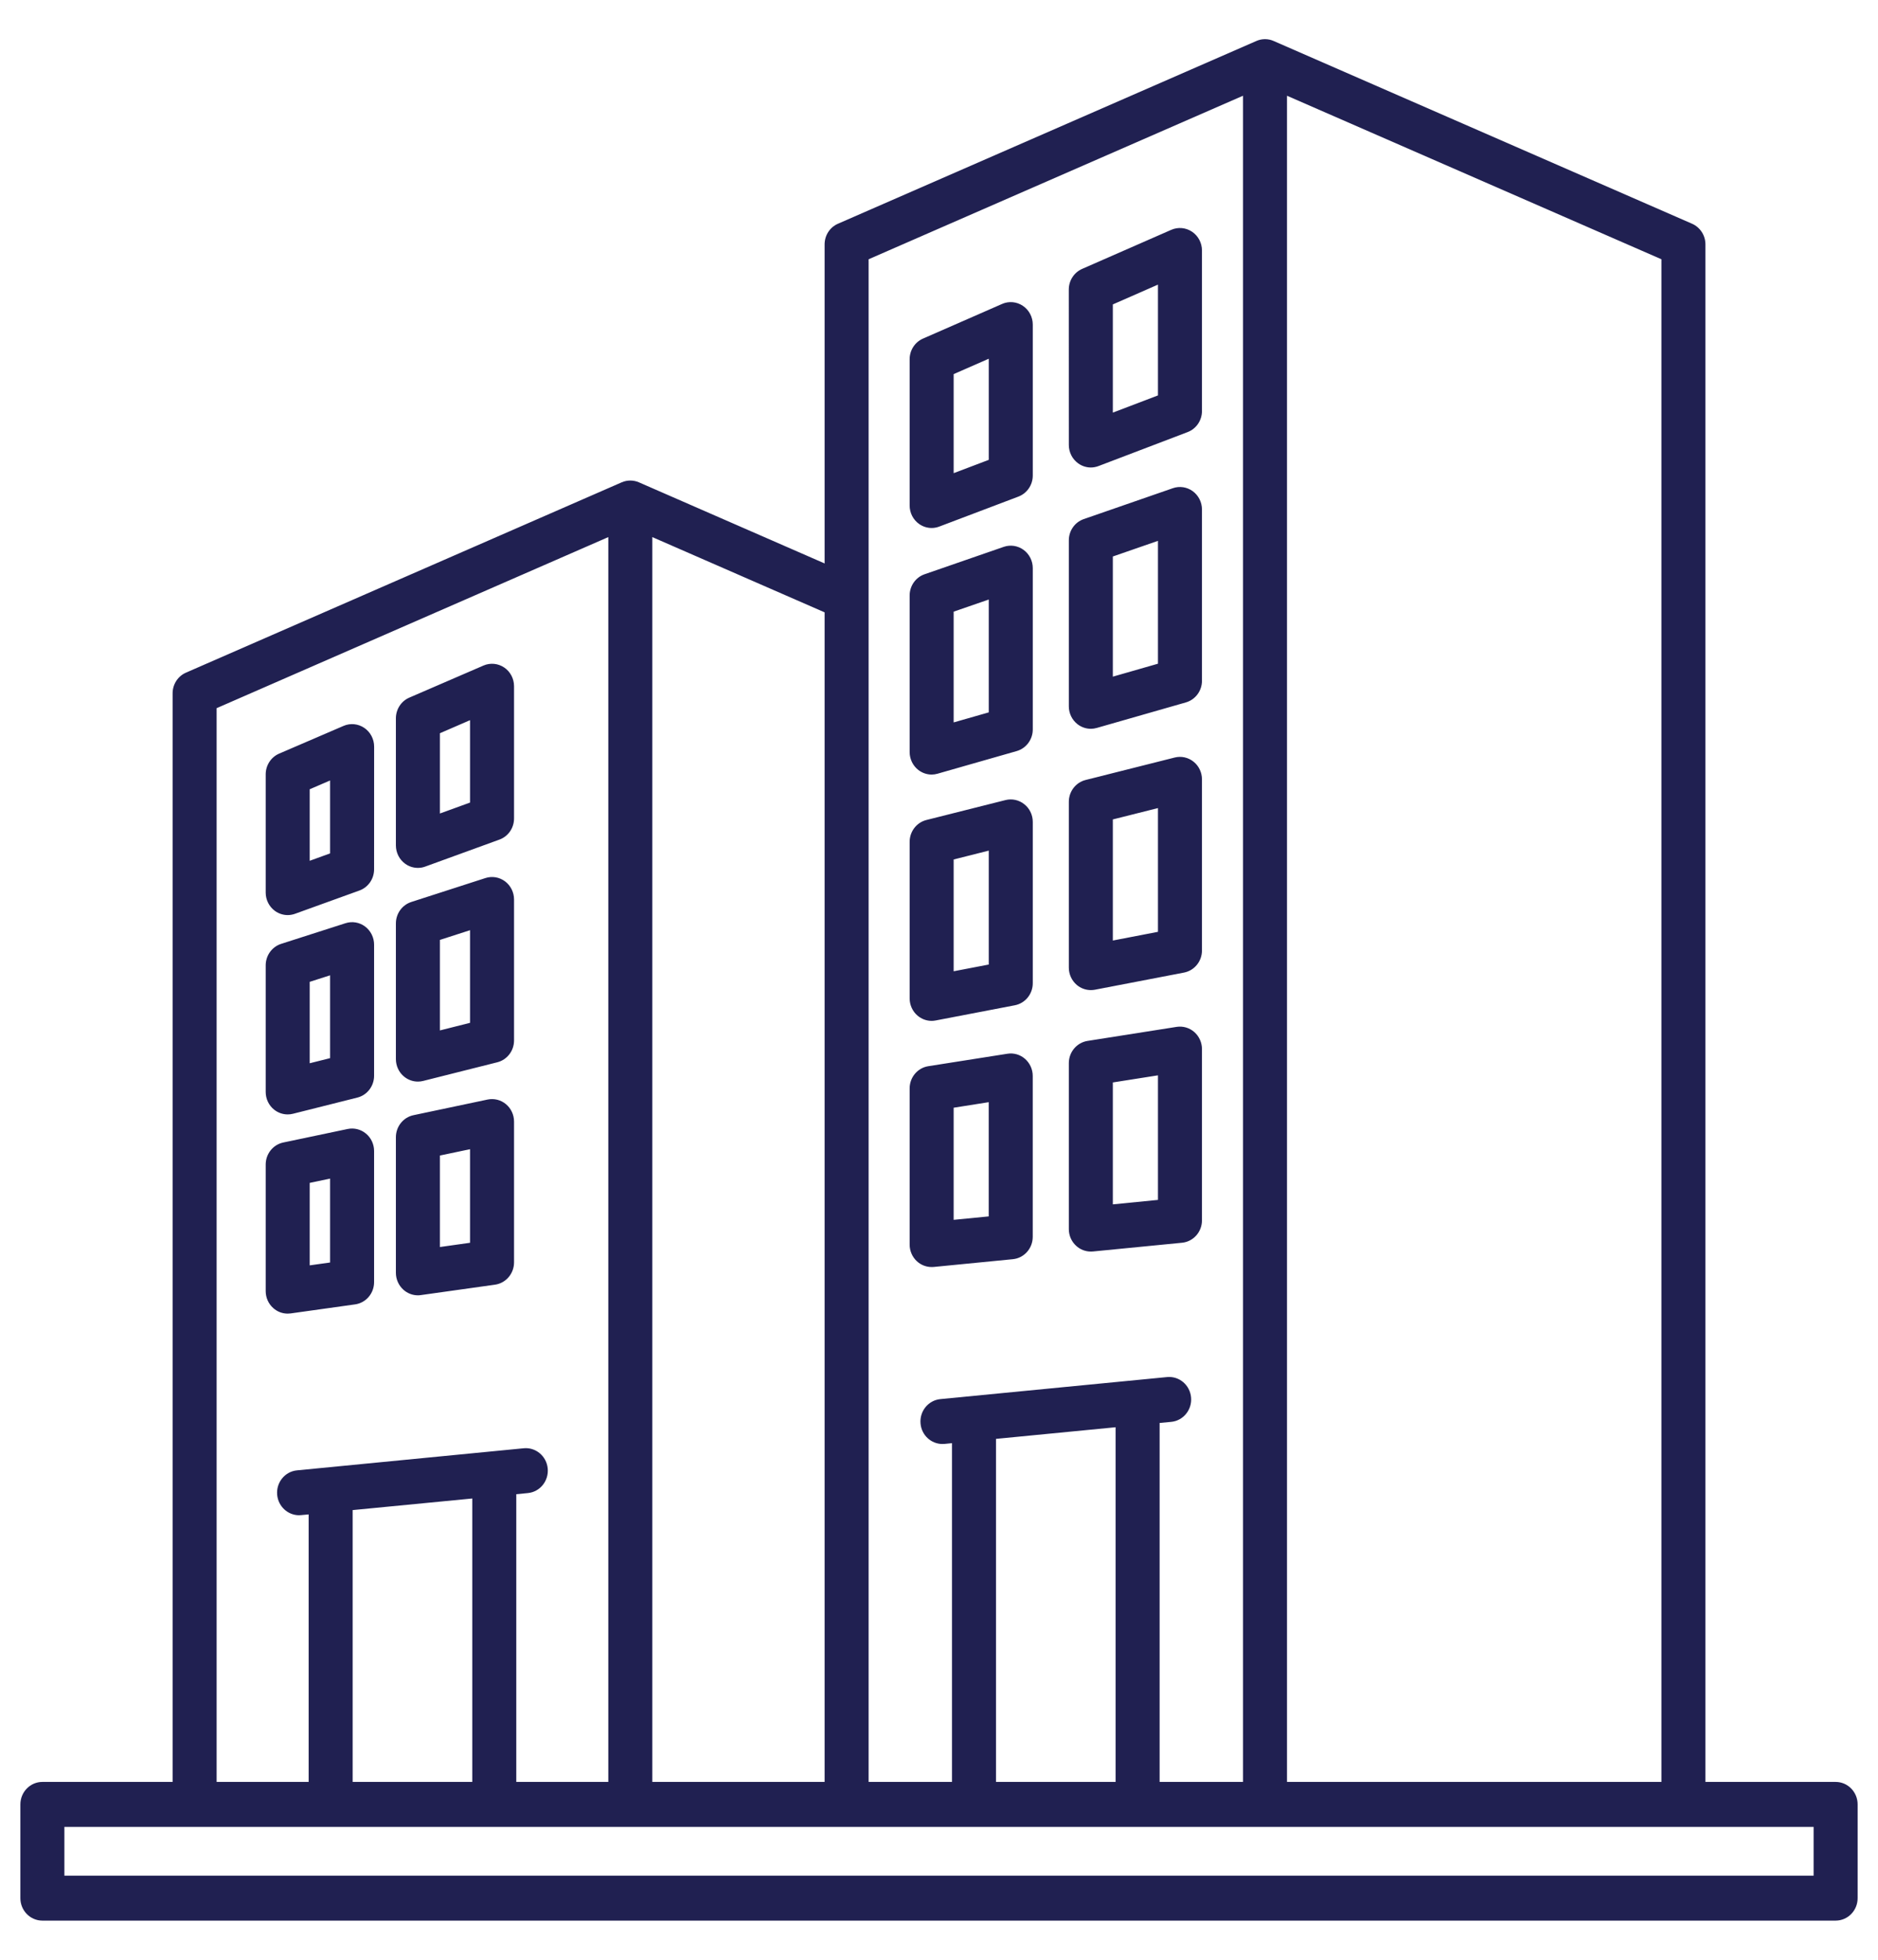 <svg width="46" height="48" viewBox="0 0 46 48" fill="none" xmlns="http://www.w3.org/2000/svg">
<g clip-path="url(#clip0_1064_3842)">
<path d="M26.412 11.351C26.503 11.416 26.611 11.45 26.719 11.45C26.782 11.45 26.846 11.438 26.907 11.415L29.09 10.583C29.301 10.503 29.441 10.297 29.441 10.067V6.135C29.441 5.95 29.35 5.778 29.199 5.676C29.047 5.574 28.856 5.556 28.689 5.629L26.506 6.586C26.308 6.673 26.179 6.872 26.179 7.093L26.18 10.899C26.18 11.079 26.267 11.248 26.412 11.351ZM28.363 6.971V9.685L27.258 10.106L27.258 7.456L28.363 6.971ZM29.216 12.031C29.075 11.928 28.894 11.9 28.729 11.957L26.546 12.714C26.327 12.789 26.18 12.999 26.18 13.235V17.299C26.18 17.472 26.259 17.634 26.393 17.738C26.488 17.812 26.603 17.85 26.719 17.85C26.768 17.85 26.817 17.843 26.865 17.829L29.047 17.204C29.28 17.137 29.441 16.921 29.441 16.674V12.479C29.441 12.301 29.357 12.135 29.216 12.031ZM28.363 16.256L27.258 16.573V13.63L28.363 13.247V16.256ZM29.253 25.277C29.133 25.172 28.975 25.127 28.82 25.151L26.637 25.495C26.374 25.537 26.18 25.768 26.18 26.04V30.104C26.18 30.259 26.244 30.407 26.357 30.511C26.456 30.604 26.586 30.654 26.719 30.654C26.736 30.654 26.753 30.654 26.77 30.652L28.953 30.438C29.23 30.411 29.441 30.174 29.441 29.89V25.695C29.441 25.534 29.372 25.382 29.253 25.277ZM28.363 29.389L27.258 29.498V26.512L28.363 26.338V29.389ZM29.234 18.655C29.104 18.551 28.934 18.513 28.773 18.554L26.59 19.104C26.349 19.165 26.18 19.386 26.18 19.639V23.7C26.18 23.863 26.252 24.019 26.375 24.124C26.473 24.206 26.594 24.25 26.719 24.25C26.752 24.25 26.786 24.247 26.819 24.241L29.002 23.821C29.256 23.772 29.441 23.545 29.441 23.28V19.089C29.441 18.919 29.365 18.759 29.234 18.655ZM28.363 22.823L27.258 23.036V20.07L28.363 19.792V22.823ZM22.476 24.877C22.573 24.959 22.695 25.004 22.82 25.004C22.853 25.004 22.886 25 22.919 24.994L24.857 24.622C25.112 24.573 25.297 24.346 25.297 24.081V20.131C25.297 19.962 25.221 19.802 25.09 19.698C24.96 19.593 24.789 19.556 24.629 19.596L22.691 20.084C22.45 20.145 22.281 20.366 22.281 20.619V24.453C22.281 24.616 22.352 24.772 22.476 24.877ZM23.359 21.051L24.219 20.834V23.624L23.359 23.789V21.051ZM22.82 31.033C22.837 31.033 22.854 31.033 22.871 31.031L24.808 30.841C25.085 30.814 25.296 30.577 25.296 30.293V26.353C25.296 26.192 25.227 26.04 25.108 25.935C24.989 25.83 24.831 25.784 24.675 25.809L22.738 26.114C22.475 26.155 22.281 26.386 22.281 26.658V30.483C22.281 30.638 22.345 30.786 22.457 30.89C22.557 30.983 22.686 31.033 22.82 31.033ZM23.359 27.131L24.218 26.995V29.793L23.359 29.877V27.131ZM22.494 18.859C22.589 18.932 22.703 18.971 22.82 18.971C22.869 18.971 22.917 18.964 22.965 18.95L24.903 18.396C25.136 18.329 25.297 18.112 25.297 17.865V13.916C25.297 13.738 25.213 13.572 25.072 13.468C24.931 13.365 24.749 13.337 24.585 13.394L22.647 14.065C22.428 14.14 22.281 14.35 22.281 14.586V18.42C22.281 18.592 22.36 18.755 22.494 18.859ZM23.359 14.981L24.219 14.684V17.448L23.359 17.694V14.981ZM22.512 12.833C22.604 12.898 22.711 12.932 22.82 12.932C22.883 12.932 22.947 12.92 23.007 12.897L24.945 12.163C25.156 12.083 25.297 11.877 25.297 11.647L25.297 7.951C25.297 7.765 25.206 7.593 25.055 7.491C24.904 7.389 24.712 7.371 24.546 7.444L22.608 8.293C22.409 8.38 22.281 8.579 22.281 8.799V12.381C22.281 12.561 22.367 12.73 22.512 12.833ZM23.359 9.163L24.219 8.786L24.219 11.263L23.359 11.589V9.163ZM6.736 22.312C6.828 22.378 6.937 22.413 7.047 22.413C7.107 22.413 7.168 22.402 7.227 22.381L8.804 21.811C9.019 21.733 9.163 21.526 9.163 21.292L9.164 18.287C9.164 18.102 9.073 17.93 8.923 17.828C8.772 17.726 8.582 17.707 8.415 17.779L6.838 18.458C6.638 18.544 6.508 18.744 6.508 18.966V21.862C6.508 22.041 6.593 22.208 6.736 22.312ZM7.586 19.331L8.085 19.116L8.085 20.902L7.586 21.083V19.331ZM9.925 21.156C10.017 21.223 10.126 21.257 10.236 21.257C10.296 21.257 10.358 21.247 10.416 21.225L12.233 20.564C12.448 20.486 12.591 20.279 12.591 20.046V16.808C12.591 16.623 12.501 16.451 12.35 16.349C12.199 16.247 12.008 16.229 11.842 16.301L10.025 17.087C9.826 17.173 9.697 17.373 9.697 17.594V20.706C9.697 20.885 9.782 21.053 9.925 21.156ZM10.775 17.959L11.513 17.639V19.657L10.775 19.925V17.959ZM12.393 27.044C12.267 26.939 12.102 26.898 11.943 26.931L10.127 27.314C9.877 27.367 9.697 27.592 9.697 27.854V31.175C9.697 31.334 9.765 31.485 9.882 31.59C9.981 31.678 10.107 31.726 10.236 31.726C10.261 31.726 10.285 31.724 10.31 31.72L12.126 31.465C12.392 31.427 12.591 31.194 12.591 30.919V27.471C12.591 27.305 12.518 27.148 12.393 27.044ZM11.513 30.439L10.775 30.543V28.302L11.513 28.147V30.439ZM7.12 32.169L8.697 31.948C8.964 31.911 9.163 31.678 9.163 31.403V28.192C9.163 28.026 9.09 27.869 8.964 27.765C8.839 27.66 8.673 27.619 8.515 27.652L6.938 27.983C6.688 28.036 6.508 28.261 6.508 28.523V31.623C6.508 31.782 6.575 31.934 6.693 32.038C6.791 32.127 6.917 32.174 7.047 32.174C7.071 32.174 7.096 32.172 7.12 32.169ZM7.586 28.972L8.085 28.867V30.922L7.586 30.992V28.972ZM6.714 27.178C6.81 27.255 6.928 27.295 7.047 27.295C7.09 27.295 7.133 27.29 7.176 27.279L8.752 26.883C8.993 26.823 9.163 26.602 9.163 26.348V23.137C9.163 22.962 9.081 22.797 8.943 22.693C8.804 22.589 8.626 22.559 8.462 22.612L6.885 23.118C6.661 23.191 6.508 23.403 6.508 23.644V26.745C6.508 26.914 6.584 27.074 6.714 27.178ZM7.586 24.048L8.085 23.888V25.917L7.586 26.042V24.048ZM12.371 21.587C12.232 21.483 12.053 21.453 11.89 21.506L10.074 22.092C9.85 22.165 9.697 22.377 9.697 22.617V25.94C9.697 26.11 9.773 26.27 9.904 26.374C10 26.451 10.117 26.491 10.236 26.491C10.279 26.491 10.323 26.486 10.365 26.475L12.181 26.018C12.422 25.957 12.591 25.737 12.591 25.483V22.031C12.591 21.856 12.509 21.691 12.371 21.587ZM11.513 25.052L10.775 25.238V23.021L11.513 22.783V25.052ZM44.962 43.644H41.773V5.986C41.773 5.766 41.644 5.567 41.446 5.48L31.197 1.004C31.062 0.944 30.909 0.944 30.773 1.004L20.525 5.48C20.326 5.566 20.198 5.766 20.198 5.986V13.8L15.651 11.814C15.515 11.755 15.362 11.755 15.227 11.814L4.555 16.475C4.356 16.562 4.228 16.761 4.228 16.982V43.644H1.038C0.741 43.644 0.499 43.891 0.499 44.195V46.491C0.499 46.795 0.741 47.041 1.038 47.041H44.962C45.26 47.041 45.501 46.795 45.501 46.491V44.195C45.501 43.891 45.26 43.644 44.962 43.644ZM40.695 43.644H31.524V2.345L40.695 6.35V43.644ZM30.446 2.345V43.644H28.404V34.852L28.689 34.825C28.985 34.796 29.203 34.527 29.174 34.224C29.146 33.922 28.884 33.7 28.587 33.728L23.033 34.268C22.737 34.297 22.519 34.566 22.548 34.869C22.574 35.154 22.809 35.367 23.084 35.367C23.101 35.367 23.118 35.367 23.135 35.365L23.318 35.347V43.644H21.276V6.35L30.446 2.345ZM27.326 34.957V43.644H24.396V35.242L27.326 34.957ZM20.198 43.644H15.978V13.155L20.198 14.998V43.644ZM5.306 17.345L14.9 13.155V43.644H12.646V36.597L12.931 36.569C13.227 36.54 13.444 36.271 13.416 35.968C13.388 35.666 13.124 35.443 12.828 35.472L7.275 36.013C6.979 36.041 6.761 36.31 6.789 36.613C6.816 36.898 7.051 37.112 7.325 37.112C7.342 37.112 7.36 37.111 7.377 37.109L7.56 37.092V43.644H5.306V17.345ZM11.568 36.702V43.644H8.638V36.986L11.568 36.702ZM44.423 45.94H1.577V44.745H44.423L44.423 45.94Z" fill="#202051"/>
</g>
<defs>
<clipPath id="clip0_1064_3842">
<rect width="46" height="47" fill="white" transform="translate(0 0.5)"/>
</clipPath>
</defs>
</svg>
